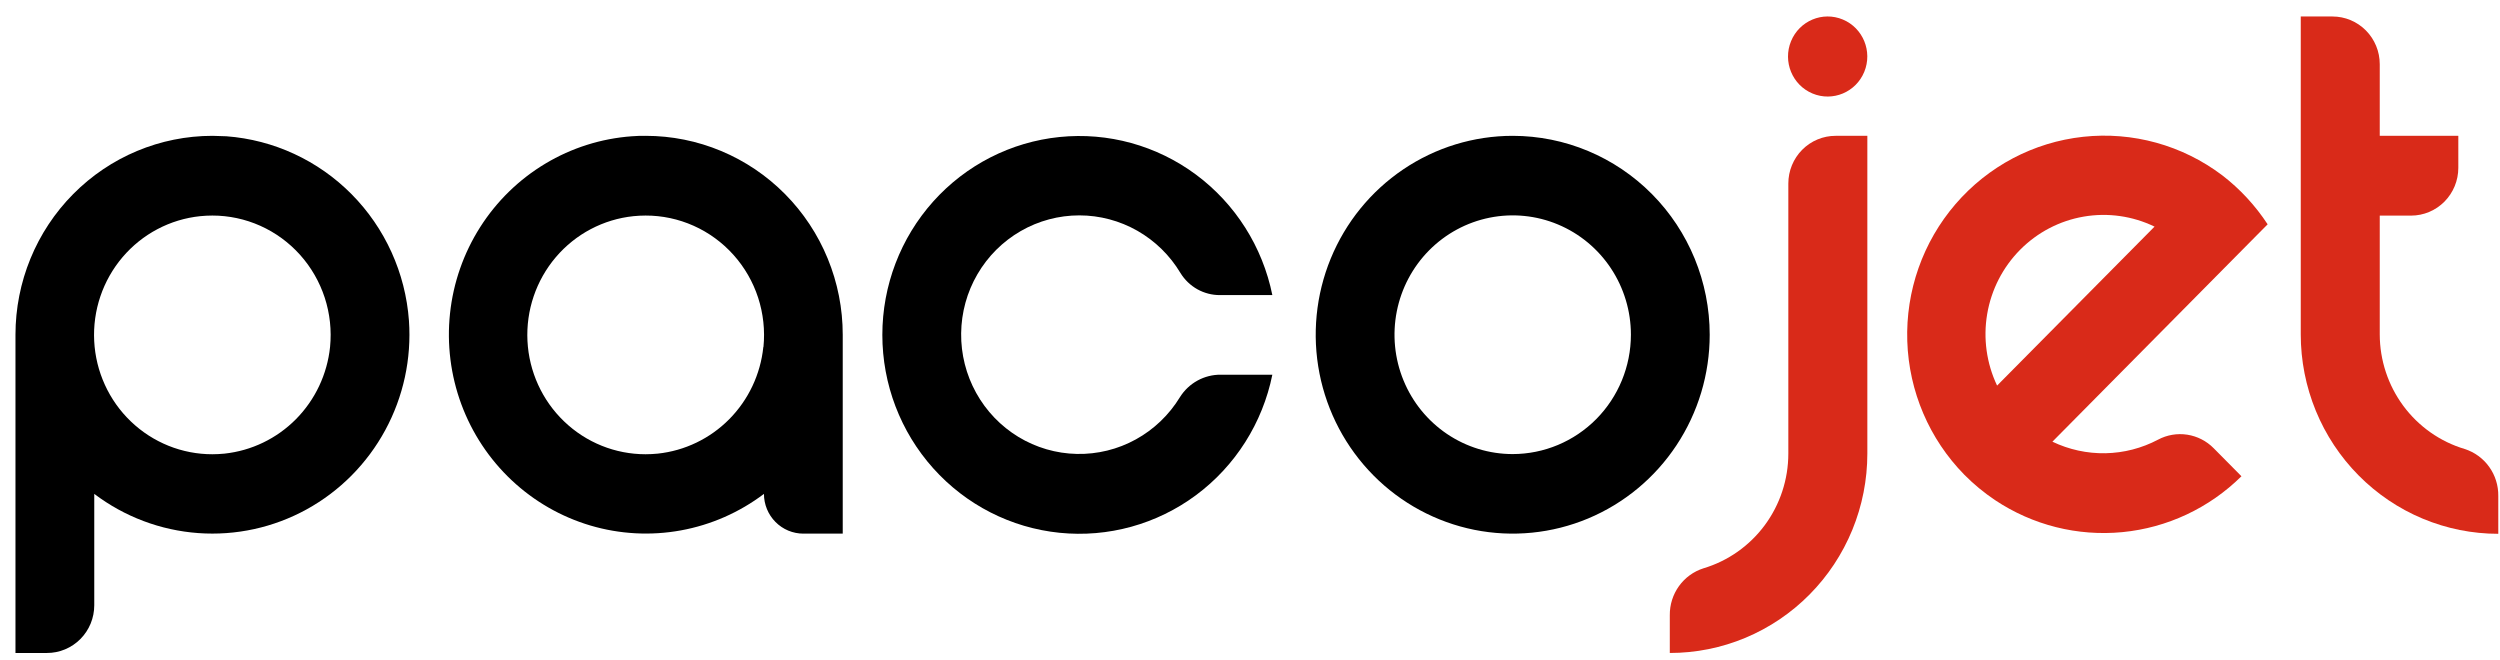 <?xml version="1.0" encoding="UTF-8"?>
<svg xmlns="http://www.w3.org/2000/svg" width="159" height="42" viewBox="0 0 159 42" fill="none">
  <path d="M96.208 8.639C93.73 8.639 91.308 9.381 89.248 10.771C87.187 12.161 85.582 14.136 84.633 16.448C83.685 18.759 83.437 21.303 83.92 23.756C84.404 26.21 85.597 28.464 87.349 30.233C89.101 32.003 91.334 33.207 93.764 33.696C96.194 34.184 98.713 33.933 101.003 32.976C103.292 32.018 105.249 30.397 106.625 28.317C108.002 26.236 108.737 23.791 108.737 21.289C108.736 17.934 107.415 14.717 105.066 12.345C102.717 9.973 99.531 8.64 96.208 8.639ZM96.208 28.879C94.721 28.879 93.268 28.434 92.031 27.6C90.795 26.766 89.832 25.581 89.263 24.193C88.694 22.806 88.545 21.28 88.835 19.808C89.125 18.335 89.841 16.983 90.892 15.921C91.944 14.86 93.283 14.137 94.742 13.844C96.2 13.551 97.711 13.701 99.085 14.276C100.459 14.85 101.633 15.823 102.459 17.072C103.285 18.32 103.726 19.787 103.726 21.289C103.724 23.301 102.931 25.231 101.522 26.654C100.112 28.077 98.201 28.877 96.208 28.879Z" fill="black"></path>
  <path d="M156.749 28.555C155.192 28.089 153.826 27.128 152.853 25.815C151.881 24.502 151.355 22.907 151.352 21.268V13.713H153.343C154.141 13.712 154.905 13.392 155.469 12.822C156.032 12.252 156.349 11.48 156.349 10.675V8.639H151.352V4.084C151.352 3.279 151.036 2.507 150.472 1.938C149.908 1.369 149.144 1.049 148.347 1.049H146.328V21.268C146.328 22.934 146.653 24.583 147.284 26.122C147.915 27.661 148.841 29.059 150.008 30.237C151.174 31.415 152.559 32.349 154.084 32.986C155.608 33.623 157.242 33.951 158.891 33.95V31.544C158.9 30.879 158.697 30.229 158.311 29.691C157.924 29.152 157.377 28.754 156.749 28.555Z" fill="#D92A19"></path>
  <path d="M113.738 11.674V28.847C113.738 30.489 113.212 32.087 112.239 33.402C111.266 34.717 109.898 35.679 108.339 36.145C107.713 36.344 107.167 36.741 106.782 37.277C106.397 37.813 106.193 38.46 106.199 39.123V41.529C107.849 41.53 109.483 41.202 111.007 40.565C112.531 39.928 113.916 38.994 115.083 37.816C116.25 36.638 117.175 35.24 117.807 33.701C118.438 32.162 118.763 30.513 118.763 28.847V8.639H116.744C116.349 8.638 115.958 8.716 115.593 8.869C115.228 9.021 114.897 9.245 114.618 9.527C114.338 9.808 114.117 10.143 113.966 10.512C113.815 10.88 113.738 11.275 113.738 11.674Z" fill="#D92A19"></path>
  <path d="M118.568 4.568C119.101 3.269 118.49 1.78 117.204 1.242C115.917 0.704 114.443 1.321 113.91 2.62C113.377 3.919 113.988 5.408 115.274 5.946C116.561 6.484 118.035 5.867 118.568 4.568Z" fill="#D92A19"></path>
  <path d="M141.325 11.142C138.791 9.231 135.634 8.359 132.489 8.7C129.343 9.042 126.442 10.571 124.368 12.983C122.293 15.394 121.198 18.508 121.303 21.7C121.407 24.892 122.704 27.927 124.932 30.194C125.527 30.795 126.18 31.334 126.88 31.804C129.271 33.4 132.131 34.119 134.983 33.844C137.836 33.568 140.508 32.314 142.556 30.29L140.788 28.505C140.334 28.045 139.745 27.744 139.108 27.646C138.472 27.548 137.821 27.659 137.252 27.962C136.218 28.508 135.074 28.803 133.908 28.826C132.742 28.848 131.587 28.596 130.533 28.091L140.548 17.976L143.514 14.98L144.222 14.267C143.437 13.068 142.458 12.011 141.325 11.142ZM127.015 24.524C126.343 23.109 126.123 21.518 126.385 19.972C126.647 18.425 127.377 16.998 128.476 15.889C129.575 14.779 130.988 14.041 132.52 13.777C134.052 13.512 135.628 13.735 137.029 14.413L127.015 24.524Z" fill="#D92A19"></path>
  <path d="M26.009 20.392C25.787 17.358 24.493 14.505 22.362 12.352C20.231 10.2 17.406 8.893 14.4 8.667C14.103 8.667 13.806 8.639 13.513 8.639C10.19 8.639 7.003 9.971 4.654 12.344C2.304 14.716 0.984 17.934 0.984 21.289V41.529H2.986C3.381 41.53 3.772 41.452 4.137 41.299C4.502 41.147 4.834 40.923 5.113 40.642C5.393 40.36 5.615 40.025 5.766 39.657C5.917 39.288 5.995 38.893 5.995 38.494V31.411C7.917 32.865 10.213 33.73 12.608 33.904C15.004 34.079 17.399 33.554 19.508 32.393C21.616 31.232 23.35 29.484 24.503 27.356C25.656 25.229 26.179 22.811 26.009 20.392ZM20.992 22.067C20.811 23.804 20.045 25.425 18.822 26.66C17.599 27.895 15.993 28.668 14.273 28.851C14.015 28.876 13.76 28.89 13.506 28.89C11.578 28.892 9.722 28.145 8.324 26.805C6.925 25.465 6.09 23.633 5.991 21.689C5.892 19.745 6.537 17.836 7.792 16.358C9.047 14.88 10.817 13.946 12.735 13.748C12.993 13.723 13.251 13.709 13.506 13.709C14.557 13.709 15.597 13.931 16.558 14.362C17.52 14.793 18.381 15.423 19.086 16.21C19.791 16.998 20.325 17.926 20.654 18.935C20.982 19.944 21.097 21.011 20.992 22.067Z" fill="black"></path>
  <path d="M41.07 8.639C40.776 8.639 40.479 8.639 40.182 8.667C38.24 8.808 36.358 9.403 34.683 10.407C33.009 11.41 31.59 12.794 30.538 14.447C29.485 16.101 28.829 17.98 28.621 19.935C28.414 21.889 28.66 23.866 29.34 25.707C30.021 27.549 31.117 29.205 32.542 30.544C33.968 31.884 35.682 32.869 37.55 33.423C39.418 33.976 41.388 34.083 43.304 33.733C45.22 33.384 47.029 32.589 48.587 31.411C48.587 31.743 48.652 32.072 48.778 32.379C48.904 32.686 49.089 32.965 49.322 33.199C49.555 33.434 49.831 33.62 50.135 33.747C50.44 33.874 50.765 33.939 51.094 33.939H53.598V21.289C53.598 19.627 53.274 17.983 52.644 16.448C52.015 14.913 51.092 13.518 49.929 12.344C48.765 11.169 47.384 10.237 45.864 9.602C44.344 8.966 42.715 8.639 41.07 8.639ZM48.548 22.067C48.369 23.804 47.603 25.426 46.38 26.661C45.157 27.896 43.55 28.669 41.83 28.851C41.572 28.876 41.314 28.89 41.059 28.89C39.131 28.891 37.276 28.144 35.879 26.803C34.48 25.463 33.646 23.631 33.547 21.687C33.449 19.743 34.094 17.835 35.349 16.358C36.604 14.88 38.374 13.946 40.292 13.748C40.55 13.723 40.804 13.709 41.059 13.709C42.111 13.707 43.153 13.929 44.115 14.359C45.077 14.789 45.94 15.419 46.646 16.206C47.353 16.994 47.888 17.923 48.217 18.932C48.545 19.942 48.661 21.01 48.556 22.067H48.548Z" fill="black"></path>
  <path d="M68.65 13.698C69.943 13.699 71.213 14.037 72.339 14.678C73.464 15.32 74.407 16.244 75.076 17.361C75.341 17.794 75.712 18.15 76.152 18.397C76.593 18.643 77.089 18.771 77.593 18.768H80.921C80.299 15.697 78.571 12.968 76.07 11.11C73.569 9.252 70.475 8.398 67.386 8.714C64.297 9.029 61.434 10.491 59.352 12.816C57.27 15.142 56.117 18.165 56.117 21.299C56.117 24.434 57.27 27.457 59.352 29.782C61.434 32.108 64.297 33.57 67.386 33.885C70.475 34.2 73.569 33.346 76.07 31.489C78.571 29.631 80.299 26.902 80.921 23.831H77.65C77.131 23.825 76.619 23.953 76.163 24.203C75.707 24.453 75.322 24.816 75.044 25.259C74.357 26.386 73.391 27.312 72.24 27.946C71.09 28.58 69.795 28.898 68.485 28.87C67.174 28.843 65.894 28.469 64.771 27.788C63.648 27.106 62.721 26.139 62.082 24.984C61.443 23.829 61.114 22.525 61.129 21.201C61.143 19.878 61.5 18.582 62.164 17.441C62.828 16.3 63.776 15.355 64.914 14.698C66.052 14.041 67.34 13.697 68.65 13.698Z" fill="black"></path>
</svg>
